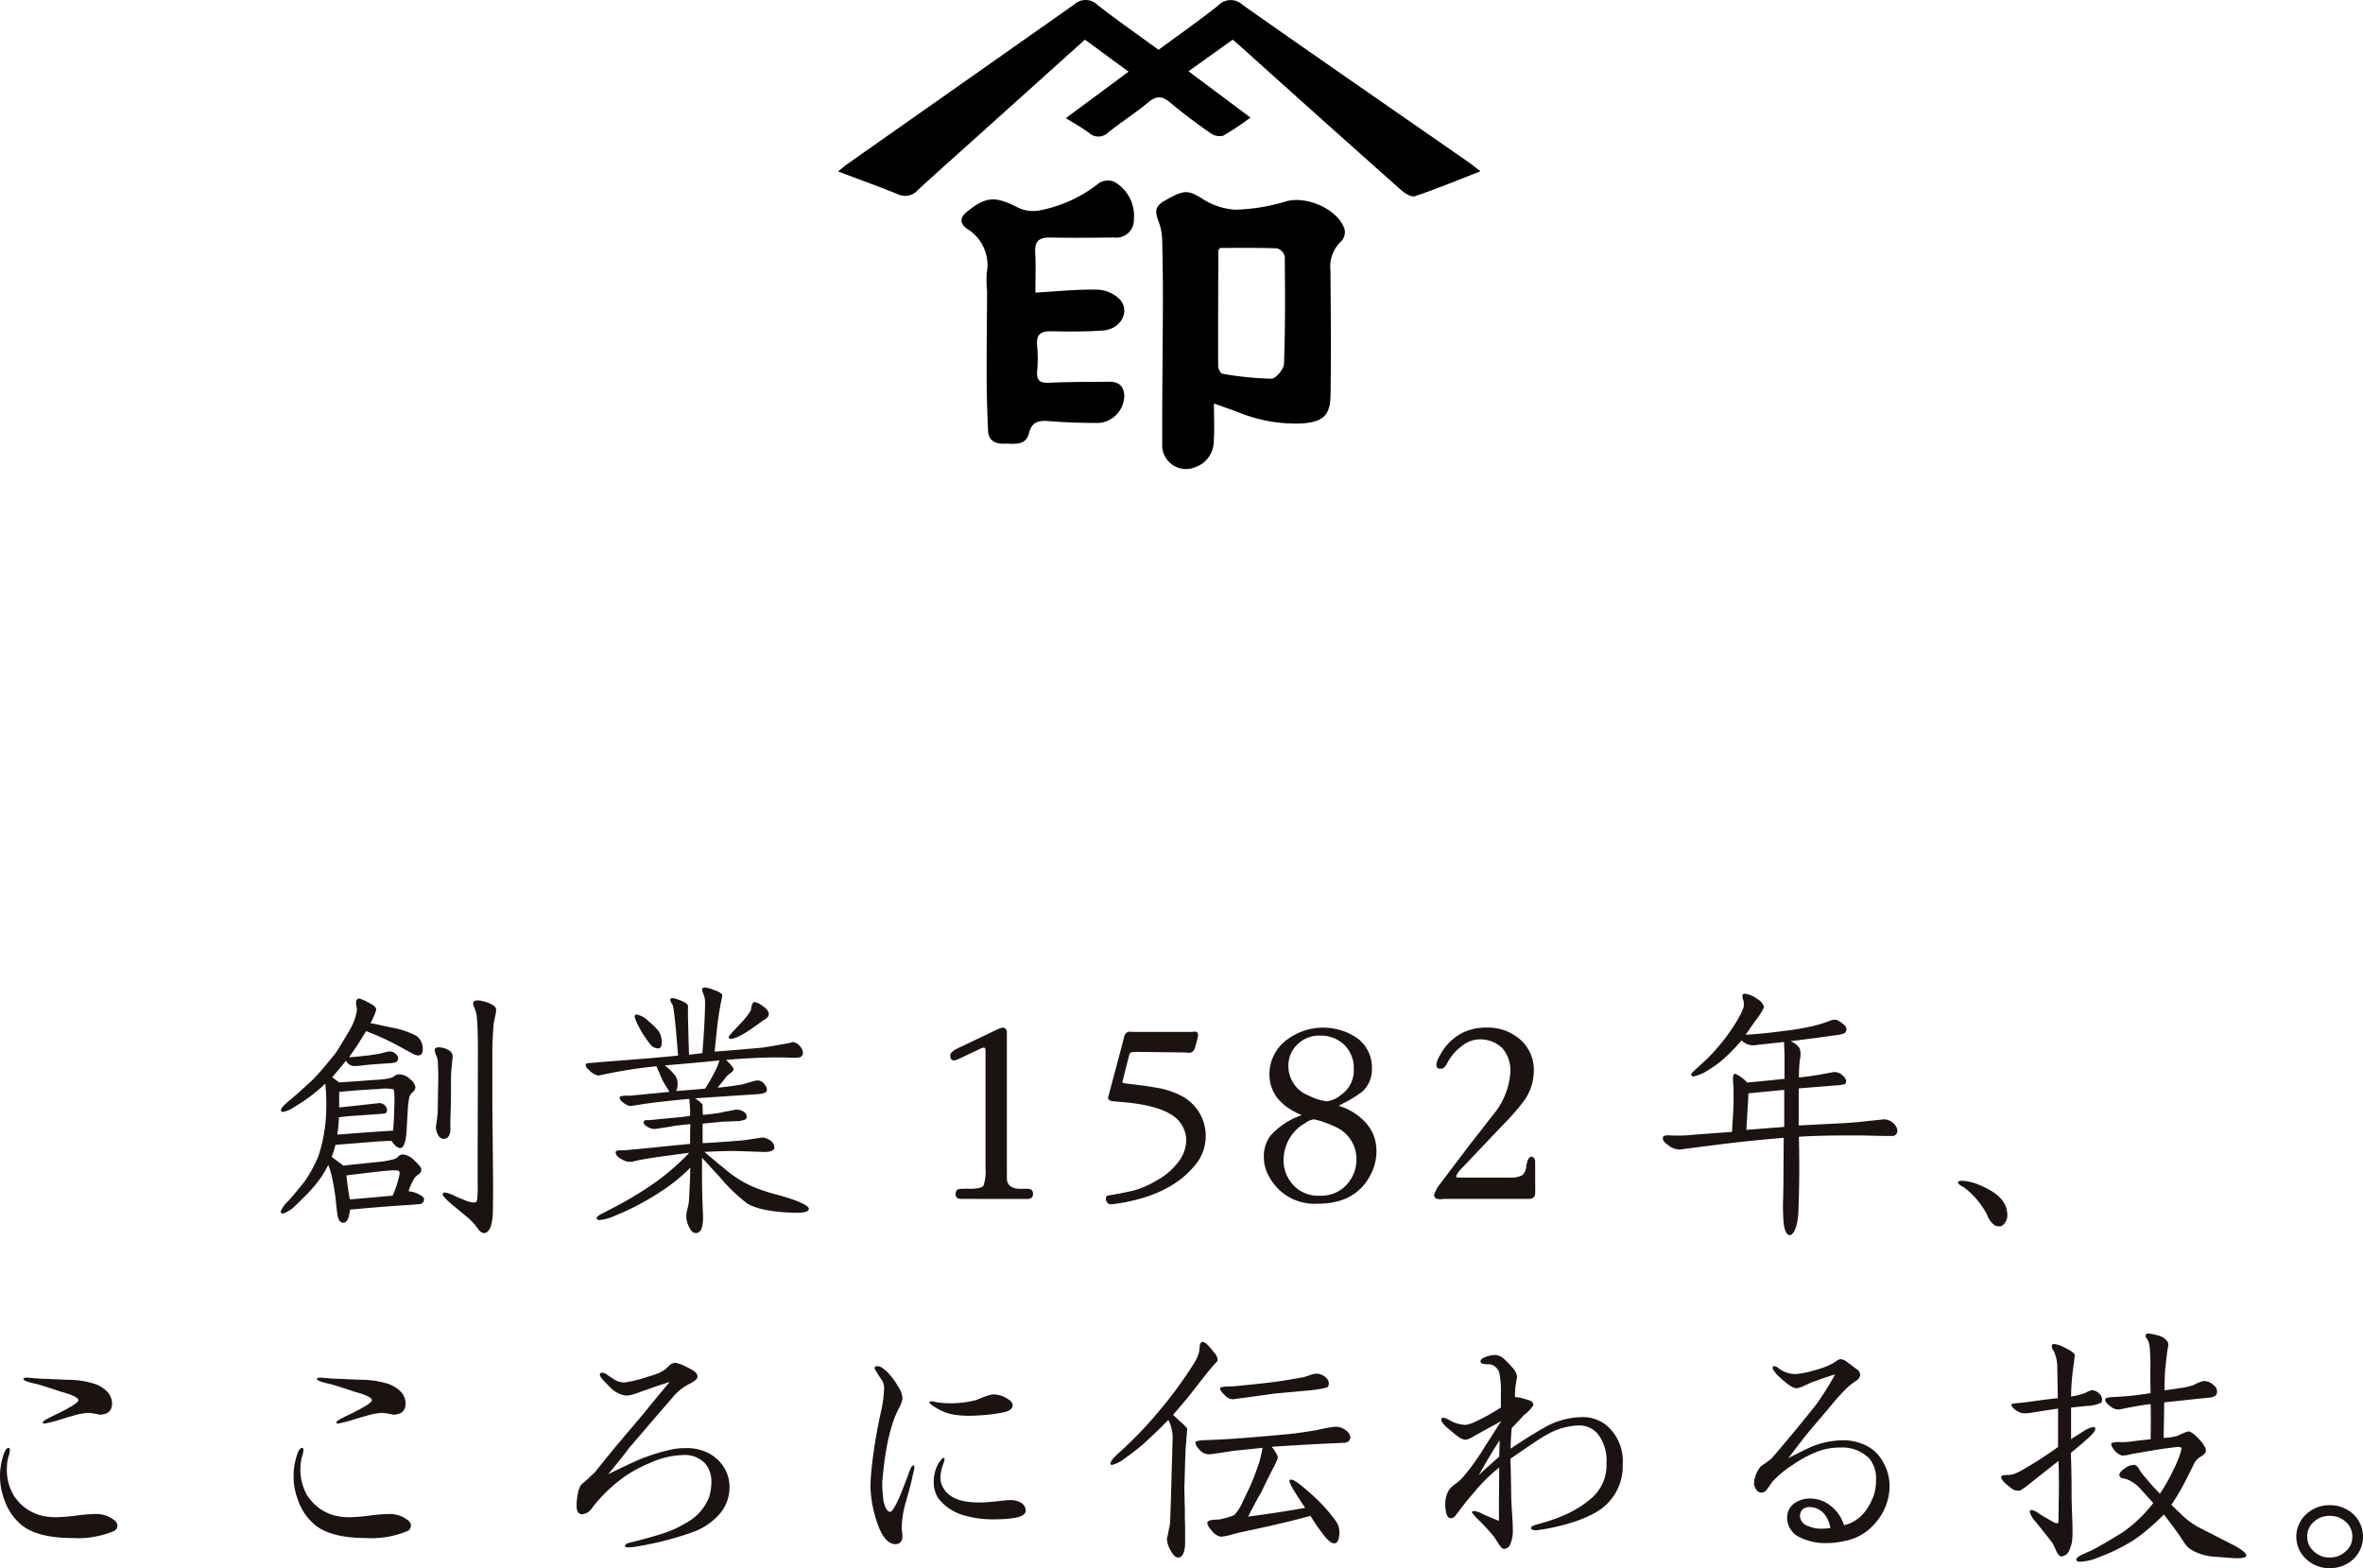 <svg xmlns="http://www.w3.org/2000/svg" width="318.779" height="211.564" viewBox="0 0 318.779 211.564">
  <g id="グループ_1408" data-name="グループ 1408" transform="translate(-526.61 -351.718)">
    <g id="グループ_737" data-name="グループ 737" transform="translate(253.673 -116.807)">
      <path id="パス_2961" data-name="パス 2961" d="M328.448,631.065c-1.907.108-4.679.324-8.279.648-.107.612-.18.972-.216,1.08-.143.395-.36.647-.612.684q-.646.108-.863-.972c-.037-.18-.108-.756-.216-1.8a26.607,26.607,0,0,0-.469-3.023,9.539,9.539,0,0,0-.575-1.98,14.5,14.5,0,0,1-2.16,3.167c-.432.5-1.188,1.26-2.268,2.3a3.9,3.9,0,0,1-1.691,1.08c-.181,0-.288-.108-.288-.324a4.348,4.348,0,0,1,1.007-1.367c.468-.5,1.152-1.333,2.124-2.52a17.787,17.787,0,0,0,1.944-3.528,21.124,21.124,0,0,0,1.044-5.687,28.2,28.2,0,0,0-.108-4.1,23.071,23.071,0,0,1-4.212,3.167,3.776,3.776,0,0,1-1.511.648c-.181,0-.252-.108-.252-.288,0-.216.4-.648,1.223-1.332.792-.648,1.836-1.584,3.1-2.772.72-.719,1.728-1.908,3.06-3.563.467-.72,1.151-1.836,2.051-3.384a7.629,7.629,0,0,0,.792-2.3,1.514,1.514,0,0,0-.036-.54c-.036-.252-.072-.4-.072-.5,0-.4.144-.613.432-.613a4.117,4.117,0,0,1,1.116.469c.756.359,1.152.684,1.188,1.008a8.4,8.4,0,0,1-.792,1.835c.648.108,1.548.324,2.736.576a11.545,11.545,0,0,1,3.491,1.152,2.137,2.137,0,0,1,.828,1.836c0,.539-.216.791-.612.791a1.825,1.825,0,0,1-.9-.323c-.4-.216-1.008-.54-1.836-1.008-.539-.288-1.259-.648-2.2-1.08-.468-.216-1.152-.5-2.088-.864l-1.116,1.8q-.324.486-1.188,1.727c.433-.035,1.08-.071,1.944-.18.468-.036,1.224-.143,2.3-.324a10.909,10.909,0,0,1,1.152-.287,1.268,1.268,0,0,1,.971.4.681.681,0,0,1,.108.935c-.071.109-.252.181-.575.217s-.792.071-1.476.107q-.864.055-2.592.216a5.2,5.2,0,0,1-1.4.073,1.348,1.348,0,0,1-.829-.684c-.4.468-1.044,1.224-1.871,2.231l.935.684c.144,0,1.728-.107,5.148-.359a9.379,9.379,0,0,0,1.692-.217,1.335,1.335,0,0,0,.612-.287,1,1,0,0,1,.647-.217,2.118,2.118,0,0,1,1.476.648,1.769,1.769,0,0,1,.72,1.08.991.991,0,0,1-.36.648,1.647,1.647,0,0,0-.468.684,12.44,12.44,0,0,0-.216,1.764c-.036.827-.108,1.764-.144,2.735q-.162,2.376-.863,2.376-.54,0-1.188-.972c-1.368.036-2.664.144-3.924.252l-3.636.288a12.721,12.721,0,0,1-.5,1.62c.359.288.9.684,1.584,1.187,1.188-.143,2.987-.323,5.435-.575.18-.036.612-.108,1.368-.288a1.153,1.153,0,0,0,.575-.36.884.884,0,0,1,.577-.288,2.335,2.335,0,0,1,1.547.756c.684.612,1.044,1.08,1.008,1.332a.774.774,0,0,1-.36.576,5.32,5.32,0,0,0-.5.431,7.152,7.152,0,0,0-.864,1.872,3.836,3.836,0,0,1,1.368.4c.5.252.756.5.72.685a.638.638,0,0,1-.612.647Zm-4.391-15.622c-2.124.108-3.924.252-5.364.4v2.088c1.188-.109,2.988-.324,5.364-.576a.961.961,0,0,1,.9.432.717.717,0,0,1,.18.612.388.388,0,0,1-.36.36c-.288.036-1.4.107-3.384.252-1.152.072-2.052.143-2.735.252a20.054,20.054,0,0,1-.217,2.34c3.132-.252,5.616-.433,7.523-.54.073-.685.144-1.945.181-3.708.036-1.188-.037-1.836-.145-1.872A5.757,5.757,0,0,0,324.057,615.443ZM319.666,627.1c.144,1.26.287,2.34.467,3.241,1.368-.109,3.276-.288,5.76-.505a12.056,12.056,0,0,0,.755-2.087c.181-.649.252-1.044.144-1.189-.107-.179-.719-.179-1.871-.071C323.733,626.6,321.969,626.817,319.666,627.1Zm14.109-11.518c0,.4,0,1.26-.035,2.556-.036,1.152-.073,1.979-.036,2.483.036,1.009-.288,1.513-.9,1.548a.861.861,0,0,1-.792-.575,2.1,2.1,0,0,1-.252-1.26c.072-.36.144-.9.216-1.584.036-1.08.036-2.376.072-3.924.036-1.044,0-1.979-.036-2.808a2.657,2.657,0,0,0-.18-1.007,2.2,2.2,0,0,1-.252-.936c.144-.288.576-.324,1.26-.144.827.252,1.223.648,1.152,1.259-.036.361-.108,1.008-.18,1.909C333.775,613.644,333.775,614.472,333.775,615.587Zm5.76-8.927c-.108,1.332-.18,2.628-.18,3.852v5.759c0,1.944.036,4.751.072,8.387.036,3.528.036,5.94,0,7.2a10.342,10.342,0,0,1-.18,1.8c-.18.684-.54,1.224-.936,1.224-.36,0-.612-.145-.972-.685a8.209,8.209,0,0,0-1.476-1.547l-1.475-1.224c-1.152-.936-1.728-1.512-1.728-1.764,0-.18.108-.252.324-.252a5.261,5.261,0,0,1,1.439.54l1.584.649c.612.179,1.008.215,1.188.071.144-.107.216-1.08.18-2.987v-3.24l.036-14.074c0-1.872-.036-3.384-.144-4.572a3.613,3.613,0,0,0-.252-1.115c-.216-.468-.288-.756-.216-.937.18-.323.684-.323,1.548-.071.9.252,1.512.647,1.512,1.008a2.473,2.473,0,0,1-.108.863Z" fill="#1a1311"/>
      <path id="パス_2962" data-name="パス 2962" d="M382.051,631.6c0,.4-.684.576-1.872.54-2.952-.072-5.075-.468-6.408-1.224a23.339,23.339,0,0,1-3.743-3.6l-2.376-2.592c-.036,2.485,0,4.968.108,7.416.109,1.692-.179,2.736-.935,2.736-.325,0-.613-.181-.9-.756a3.3,3.3,0,0,1-.4-1.332,3.691,3.691,0,0,1,.144-1.152,5.956,5.956,0,0,0,.216-1.188c.071-1.26.144-2.7.18-4.391A23.454,23.454,0,0,1,362,629.337a35.238,35.238,0,0,1-6.191,3.24,6.146,6.146,0,0,1-1.944.54c-.252,0-.4-.072-.432-.18-.072-.18.18-.4.72-.684.252-.108.612-.324,1.116-.576a50.228,50.228,0,0,0,5.292-3.1,31.489,31.489,0,0,0,5.363-4.535l-4.248.576c-1.511.216-2.628.432-3.347.611a1.972,1.972,0,0,1-1.476-.287c-.576-.288-.864-.612-.864-.936,0-.18.144-.252.468-.288h.684l4.211-.4c1.62-.18,3.2-.324,4.68-.468,0-.684,0-1.547.036-2.664q-1.188.11-2.052.216c-.108.036-1.008.181-2.664.433a1.73,1.73,0,0,1-1.008-.252c-.431-.217-.612-.469-.575-.721.035-.107.107-.18.288-.216h.5c.143-.036.4-.036.719-.071.252-.036,1.116-.108,2.556-.252.792-.072,1.512-.144,2.2-.252a18.862,18.862,0,0,0-.108-2.3c-2.592.252-4.68.468-6.3.72l-1.619.252a1.718,1.718,0,0,1-.9-.4c-.4-.252-.576-.5-.576-.756,0-.144.288-.216.9-.252a6.208,6.208,0,0,0,1.044-.036c.971-.108,2.591-.252,4.787-.468-.252-.4-.576-.9-.936-1.548l-.828-1.907c-1.764.179-3.671.431-5.723.827l-1.8.36a1.849,1.849,0,0,1-.324.073,2.565,2.565,0,0,1-1.332-.829.857.857,0,0,1-.36-.612.211.211,0,0,1,.037-.143c.071-.073.323-.109.9-.144l2.592-.217,5.111-.395c1.188-.109,2.448-.216,3.816-.361l-.18-2.2c-.144-1.764-.288-3.168-.468-4.283a1.2,1.2,0,0,0-.18-.5c-.216-.324-.288-.576-.18-.685.144-.143.5-.107,1.116.145.684.252,1.116.5,1.224.756v1.511l.072,2.844c0,.4.036,1.188.072,2.3l1.8-.216c.181-2.2.324-4.32.36-6.407a3.5,3.5,0,0,0-.071-1.116c-.037-.144-.108-.325-.181-.54-.144-.325-.18-.5-.144-.613a.361.361,0,0,1,.36-.179,3.6,3.6,0,0,1,1.116.288c.756.252,1.188.5,1.26.756a6.707,6.707,0,0,1-.144.719c-.072.325-.144.72-.216,1.189-.072.323-.18,1.079-.324,2.2l-.36,3.491c1.188-.071,3.24-.252,6.083-.5.54-.035,1.548-.215,2.952-.467.648-.108,1.188-.216,1.3-.252a.755.755,0,0,1,.216-.073,1.552,1.552,0,0,1,.972.577c.4.5.5.936.252,1.295-.108.18-.432.252-.936.252h-.684c-.4-.036-.756-.036-1.008-.036-2.051-.036-4.571.073-7.6.325.684.683,1.044,1.116,1.008,1.295a.873.873,0,0,1-.4.468,4.731,4.731,0,0,0-.612.54c-.18.252-.54.72-1.152,1.44q.972-.052,3.348-.432c.36-.107.935-.288,1.764-.5a1.119,1.119,0,0,1,1.188.432q.484.594.323.972c-.108.252-.648.4-1.583.432l-8.064.54a5.694,5.694,0,0,1,1.009.828c0,.36,0,.827.035,1.4.9-.073,1.692-.18,2.376-.289.4-.107,1.08-.215,2.016-.4a1.658,1.658,0,0,1,1.188.323.724.724,0,0,1,.252.937,3.4,3.4,0,0,1-1.512.288c-.576.036-1.152.036-1.728.071-.252.036-1.152.109-2.627.252v2.628c.539,0,2.015-.107,4.463-.288a19.74,19.74,0,0,0,2.16-.252l1.475-.216a2.277,2.277,0,0,1,1.08.432,1.171,1.171,0,0,1,.5.9c0,.468-.54.648-1.584.612l-3.2-.108q-1.458-.054-4.643.108c.359.324,1.3,1.116,2.843,2.375a14.763,14.763,0,0,0,3.995,2.449,27.4,27.4,0,0,0,2.88.935,28.047,28.047,0,0,1,2.844.9C381.583,631.029,382.051,631.354,382.051,631.6Zm-23-24.693a5.5,5.5,0,0,1-.5-1.224.266.266,0,0,1,.288-.288,3.124,3.124,0,0,1,1.584.9,9.782,9.782,0,0,1,1.368,1.332,2.769,2.769,0,0,1,.4,1.692c0,.432-.18.648-.5.648a1.414,1.414,0,0,1-1.08-.613A14.913,14.913,0,0,1,359.049,606.912Zm9,8.495a18.186,18.186,0,0,0,1.26-2.2,7.152,7.152,0,0,0,.684-1.619c-1.619.179-4.1.4-7.379.683a6.919,6.919,0,0,1,1.512,1.512,2.419,2.419,0,0,1,.036,1.944Zm3.2-6.983c0-.108.288-.432.864-1.044l1.044-1.115a9.487,9.487,0,0,0,1.08-1.441,2.716,2.716,0,0,1,.287-1.044c.181-.107.54-.036,1.044.288.721.468,1.08.865,1.08,1.26a.751.751,0,0,1-.359.612l-.613.4c-2.052,1.548-3.419,2.34-4.175,2.34C371.324,608.676,371.252,608.6,371.252,608.424Z" fill="#1a1311"/>
      <path id="パス_2963" data-name="パス 2963" d="M402.61,630.273q-.7,0-.756-.54c-.036-.467.145-.719.468-.792a11.046,11.046,0,0,1,1.44-.036c1.008,0,1.62-.143,1.836-.4a5.492,5.492,0,0,0,.288-2.34V610.332c0-.324-.072-.468-.216-.468-.108-.036-.4.108-.936.36l-1.908.9a5.193,5.193,0,0,1-1.116.468c-.4,0-.576-.216-.576-.685,0-.323.361-.647,1.116-1.008l5.436-2.59a2.1,2.1,0,0,1,.611-.145.617.617,0,0,1,.469.649V626.1c0,.971,0,1.584.035,1.763.18.685.756,1.044,1.764,1.044h1.008c.468,0,.72.216.72.684s-.252.684-.72.684Z" fill="#1a1311"/>
      <path id="パス_2964" data-name="パス 2964" d="M424.21,630.813a12.1,12.1,0,0,1-1.4.18c-.36,0-.576-.216-.684-.612v-.108c0-.252.108-.432.324-.467.792-.109,1.944-.325,3.492-.685a12.471,12.471,0,0,0,3.023-1.332,9.057,9.057,0,0,0,2.916-2.483,4.87,4.87,0,0,0,1.08-2.88,4.014,4.014,0,0,0-1.08-2.772c-1.044-1.115-2.988-1.871-5.9-2.267-.72-.108-1.656-.18-2.844-.288-.468-.036-.684-.18-.72-.5l.216-.792,1.8-6.767a6.566,6.566,0,0,1,.252-.9.743.743,0,0,1,.684-.432,6.677,6.677,0,0,0,.792.036h7.523c.144,0,.288-.036.4-.036.36,0,.5.144.468.576a13.25,13.25,0,0,1-.468,1.764.765.765,0,0,1-.864.5l-.612-.036-6.155-.073a3.524,3.524,0,0,0-.936.073.378.378,0,0,0-.216.252c-.4,1.548-.72,2.771-.936,3.743-.036.072.036.108.18.144l.468.073q2.808.323,3.887.539a11.14,11.14,0,0,1,3.636,1.224,6.11,6.11,0,0,1,1.512,9.359Q430.851,629.678,424.21,630.813Z" fill="#1a1311"/>
      <path id="パス_2965" data-name="パス 2965" d="M450.706,630.921a6.956,6.956,0,0,1-6.588-3.707,5.307,5.307,0,0,1-.683-2.628,4.651,4.651,0,0,1,.863-2.808,9.993,9.993,0,0,1,4.248-2.807c-2.916-1.224-4.356-3.06-4.356-5.543a5.733,5.733,0,0,1,2.376-4.644,8.147,8.147,0,0,1,9.395-.252,4.913,4.913,0,0,1,2.052,4.175,4.041,4.041,0,0,1-1.26,3.06,15.815,15.815,0,0,1-2.7,1.656l-.54.288a8.046,8.046,0,0,1,3.6,2.2,5.622,5.622,0,0,1,1.512,3.888,6.832,6.832,0,0,1-.576,2.771C456.753,629.481,454.3,630.921,450.706,630.921Zm.9-10.979a7.4,7.4,0,0,0-1.439-.4,2.247,2.247,0,0,0-1.044.432,5.754,5.754,0,0,0-3.024,4.967,4.9,4.9,0,0,0,1.3,3.455,4.539,4.539,0,0,0,3.6,1.44,4.589,4.589,0,0,0,3.815-1.728,4.988,4.988,0,0,0,1.116-3.239,4.723,4.723,0,0,0-2.772-4.283A14.11,14.11,0,0,0,451.605,619.942Zm-.576-11.7a4.143,4.143,0,0,0-2.951,1.08,3.915,3.915,0,0,0-1.332,2.988,4.25,4.25,0,0,0,2.772,4.031,6.6,6.6,0,0,0,2.447.756,3.574,3.574,0,0,0,1.836-.828,4,4,0,0,0,1.764-3.528,4.392,4.392,0,0,0-1.26-3.239A4.538,4.538,0,0,0,451.029,608.244Z" fill="#1a1311"/>
      <path id="パス_2966" data-name="パス 2966" d="M480.045,629.445c0,.54-.288.828-.9.828H467.662a2.327,2.327,0,0,1-.468.037c-.54,0-.792-.217-.792-.613a6.732,6.732,0,0,1,.5-1.044l4.392-5.8c.648-.828,1.619-2.051,2.915-3.744a10.08,10.08,0,0,0,2.484-5.9,4.607,4.607,0,0,0-1.08-3.275,4.319,4.319,0,0,0-3.1-1.188,3.922,3.922,0,0,0-2.412.936,6.652,6.652,0,0,0-1.943,2.3c-.252.468-.505.72-.792.72h-.145c-.4,0-.54-.216-.5-.611a3.3,3.3,0,0,1,.5-1.224,6.909,6.909,0,0,1,3.132-3.059,7.145,7.145,0,0,1,3.132-.649,6.61,6.61,0,0,1,4.463,1.548,5.423,5.423,0,0,1,1.908,4.247,7.056,7.056,0,0,1-1.332,4.1,31.112,31.112,0,0,1-2.772,3.167l-5.507,5.8c-.648.649-.9,1.117-.864,1.3a1.338,1.338,0,0,0,.612.073h6.623a3.157,3.157,0,0,0,1.692-.325,1.862,1.862,0,0,0,.54-1.259c.144-.829.36-1.224.648-1.224.36,0,.54.252.54.72Z" fill="#1a1311"/>
      <path id="パス_2967" data-name="パス 2967" d="M528.9,621.059a.68.68,0,0,1-.576.719c-.612,0-1.584,0-2.844-.036s-2.2-.036-2.771-.036c-3.276,0-5.616.072-7.092.181.036,2.015.073,3.923.036,5.9,0,.757-.036,2.16-.107,4.284a7.968,7.968,0,0,1-.361,2.123c-.252.649-.539.973-.791.973-.54,0-.865-.937-.9-2.773-.036-.755-.036-1.475,0-2.231,0-.359.035-1.151.035-2.411l.037-5.724c-2.2.18-4.5.4-6.948.684-1.475.181-3.815.468-7.054.9a2.577,2.577,0,0,1-1.692-.684c-.432-.287-.612-.576-.612-.827,0-.361.287-.433.972-.4a21.9,21.9,0,0,0,2.2,0c1.152-.107,3.2-.252,6.156-.468.035-.395.071-1.151.144-2.34.035-.647.071-1.295.071-1.907,0-1.188,0-1.944-.036-2.124-.108-.971-.035-1.475.252-1.475a4.958,4.958,0,0,1,1.62,1.187l2.268-.216c.72-.072,1.4-.143,2.124-.216l.647-.072v-3.347c-.035-.54-.035-1.081-.071-1.621l-3.672.4a2.239,2.239,0,0,1-2.051-.612,25.751,25.751,0,0,1-1.873,1.98,13.707,13.707,0,0,1-2.555,1.98,5.673,5.673,0,0,1-2.052.9.293.293,0,0,1-.324-.288c0-.108.432-.539,1.332-1.331a21.1,21.1,0,0,0,2.16-2.2,25.088,25.088,0,0,0,2.016-2.627,16.311,16.311,0,0,0,1.044-1.729,6.693,6.693,0,0,0,.539-1.224,2.217,2.217,0,0,0-.036-.828,2.341,2.341,0,0,1-.144-.647c0-.18.144-.288.4-.288a3.767,3.767,0,0,1,1.62.72,1.816,1.816,0,0,1,.9,1.08,6.383,6.383,0,0,1-.864,1.439c-.4.54-.9,1.26-1.62,2.3,1.98-.108,3.744-.323,5.363-.54a35.289,35.289,0,0,0,3.924-.684,18.975,18.975,0,0,0,2.232-.72,1.281,1.281,0,0,1,.828-.036,4.117,4.117,0,0,1,.827.54c.469.36.54.756.288,1.117-.107.179-.683.323-1.655.431-.972.144-2.88.4-5.76.756a2.791,2.791,0,0,1,1.188.864,2.322,2.322,0,0,1,.108,1.476,17.841,17.841,0,0,0-.144,2.556c1.26-.109,2.772-.361,4.644-.72a1.522,1.522,0,0,1,1.223.431c.469.4.612.792.4,1.117-.071.107-.54.215-1.439.252l-4.86.395v5l6.3-.323c.612-.036,1.656-.109,3.132-.288l2.088-.216a1.983,1.983,0,0,1,1.62.972A1.187,1.187,0,0,1,528.9,621.059Zm-15.262-.5v-5l-4.824.468c-.036.864-.144,2.448-.288,4.931Z" fill="#1a1311"/>
      <path id="パス_2968" data-name="パス 2968" d="M542.614,633.98a1.347,1.347,0,0,1-.648-.179,3.121,3.121,0,0,1-.936-1.332,10.888,10.888,0,0,0-3.132-3.743l-.5-.288c-.252-.18-.324-.289-.324-.432,0-.109.216-.181.575-.181a7.184,7.184,0,0,1,2.16.5c2.736,1.116,3.924,2.376,3.924,4.176a1.707,1.707,0,0,1-.54,1.26A.882.882,0,0,1,542.614,633.98Z" fill="#1a1311"/>
      <path id="パス_2969" data-name="パス 2969" d="M282.692,676.021c-2.987,0-5.255-.54-6.731-1.656a7.618,7.618,0,0,1-2.483-3.636,8.9,8.9,0,0,1-.216-5.434c.252-.973.54-1.441.828-1.441.108,0,.18.109.18.325a3.165,3.165,0,0,1-.108.612,4.991,4.991,0,0,0-.181.647,5.144,5.144,0,0,0-.107,1.008,6.776,6.776,0,0,0,.864,3.744A6.219,6.219,0,0,0,278.553,673a8.464,8.464,0,0,0,1.944.216,23.9,23.9,0,0,0,2.664-.216,22.962,22.962,0,0,1,2.591-.217,3.926,3.926,0,0,1,2.592.828.926.926,0,0,1,.432.72.833.833,0,0,1-.4.721A12.522,12.522,0,0,1,282.692,676.021Zm2.16-16.881a8.4,8.4,0,0,0-2.087.395c-.684.18-1.368.4-2.052.612a15.864,15.864,0,0,1-1.764.432c-.144,0-.216-.036-.252-.107,0-.109.18-.288.5-.469.18-.107.684-.359,1.584-.792,1.836-.9,2.736-1.512,2.736-1.764,0-.359-.829-.756-2.448-1.187-.684-.252-1.728-.576-3.132-1.008A9.063,9.063,0,0,1,276.9,655c-.54-.145-.828-.288-.792-.468,0-.108.145-.144.468-.144.288,0,1.152.108,1.98.144,1.188.036,2.412.108,3.635.144a11.966,11.966,0,0,1,3.492.54,4.355,4.355,0,0,1,1.872,1.223,2.485,2.485,0,0,1,.5,1.4c0,1.008-.54,1.511-1.656,1.548A8.963,8.963,0,0,0,284.852,659.14Z" fill="#1a1311"/>
      <path id="パス_2970" data-name="パス 2970" d="M322.292,676.021c-2.987,0-5.255-.54-6.73-1.656a7.612,7.612,0,0,1-2.484-3.636,8.9,8.9,0,0,1-.216-5.434c.252-.973.54-1.441.828-1.441.108,0,.18.109.18.325a3.165,3.165,0,0,1-.108.612,4.905,4.905,0,0,0-.18.647,5.072,5.072,0,0,0-.108,1.008,6.776,6.776,0,0,0,.864,3.744A6.219,6.219,0,0,0,318.153,673a8.463,8.463,0,0,0,1.944.216,23.9,23.9,0,0,0,2.664-.216,22.963,22.963,0,0,1,2.591-.217,3.926,3.926,0,0,1,2.592.828.926.926,0,0,1,.432.72.833.833,0,0,1-.4.721A12.522,12.522,0,0,1,322.292,676.021Zm2.161-16.881a8.4,8.4,0,0,0-2.088.395c-.684.18-1.368.4-2.052.612a15.863,15.863,0,0,1-1.764.432c-.144,0-.216-.036-.252-.107,0-.109.18-.288.5-.469.18-.107.684-.359,1.584-.792,1.836-.9,2.736-1.512,2.736-1.764,0-.359-.829-.756-2.448-1.187-.684-.252-1.728-.576-3.131-1.008A8.966,8.966,0,0,1,316.5,655c-.54-.145-.829-.288-.792-.468,0-.108.144-.144.467-.144.288,0,1.152.108,1.98.144,1.188.036,2.412.108,3.636.144a11.958,11.958,0,0,1,3.491.54,4.355,4.355,0,0,1,1.872,1.223,2.485,2.485,0,0,1,.5,1.4c0,1.008-.54,1.511-1.656,1.548A8.966,8.966,0,0,0,324.453,659.14Z" fill="#1a1311"/>
      <path id="パス_2971" data-name="パス 2971" d="M366.284,675.266a42.328,42.328,0,0,1-7.307,1.871,6.365,6.365,0,0,1-1.188.144h-.143c-.252,0-.361-.072-.4-.179,0-.181.179-.325.575-.433l1.152-.288c1.764-.468,2.844-.792,3.276-.936a14.067,14.067,0,0,0,3.131-1.4,6.766,6.766,0,0,0,3.2-3.492,6.838,6.838,0,0,0,.324-2.088,3.7,3.7,0,0,0-.792-2.447,3.788,3.788,0,0,0-3.1-1.188,11.616,11.616,0,0,0-4.427,1.079,17.769,17.769,0,0,0-3.132,1.657,20.12,20.12,0,0,0-4.607,4.355,1.875,1.875,0,0,1-1.332.9.705.705,0,0,1-.684-.431,2.473,2.473,0,0,1-.108-.792,8.112,8.112,0,0,1,.216-1.764,2.508,2.508,0,0,1,.468-1.08c.432-.324,1.044-.9,1.836-1.655.468-.613,1.224-1.548,2.2-2.737s2.447-2.915,4.427-5.254c.828-1.044,1.98-2.449,3.419-4.14-.791.252-1.511.468-2.195.72l-2.556.9a3.783,3.783,0,0,1-1.188.216,3.67,3.67,0,0,1-2.232-1.26c-.827-.792-1.259-1.3-1.259-1.548,0-.179.108-.288.324-.288a1.281,1.281,0,0,1,.576.216,9.188,9.188,0,0,0,.9.612,2.612,2.612,0,0,0,1.547.5,16.721,16.721,0,0,0,3.06-.756,14.031,14.031,0,0,0,1.512-.5,4.132,4.132,0,0,0,1.332-.9,1.377,1.377,0,0,1,.863-.5,4.038,4.038,0,0,1,.829.216,12.994,12.994,0,0,1,1.583.792q.648.378.648.864,0,.432-1.08.972a7.1,7.1,0,0,0-2.16,1.691l-3.419,3.96c-.684.828-1.548,1.8-2.556,2.987-.5.685-1.44,1.873-2.844,3.564.936-.468,2.124-1.044,3.528-1.691a25.745,25.745,0,0,1,4.86-1.621,8.51,8.51,0,0,1,1.944-.215,6.467,6.467,0,0,1,3.383.755,5.613,5.613,0,0,1,2.052,2.052,5.038,5.038,0,0,1,.611,2.448A5.479,5.479,0,0,1,369.812,673,8.8,8.8,0,0,1,366.284,675.266Z" fill="#1a1311"/>
      <path id="パス_2972" data-name="パス 2972" d="M395.157,671.09a13.669,13.669,0,0,0-.576,3.636c0,.107.036.324.072.683a1.952,1.952,0,0,1,0,.649.864.864,0,0,1-.9.792c-.863,0-1.584-.721-2.195-2.124a16.289,16.289,0,0,1-1.152-4.968,4.831,4.831,0,0,1-.036-.756c0-.684.072-1.655.216-2.987a69.52,69.52,0,0,1,1.187-6.984,16.056,16.056,0,0,0,.433-3.167,2.212,2.212,0,0,0-.216-1.009,17.767,17.767,0,0,1-1.08-1.727c0-.216.215-.288.432-.288.324,0,.72.252,1.26.756a8.977,8.977,0,0,1,1.511,2.016,3.054,3.054,0,0,1,.576,1.619,3.971,3.971,0,0,1-.432,1.189,13.881,13.881,0,0,0-.719,1.583,24.664,24.664,0,0,0-1.08,4.355c-.181.937-.325,2.268-.5,4.033a16.994,16.994,0,0,0,.179,2.7q.326,1.35.865,1.4c.252.035.648-.612,1.223-1.872.252-.576.684-1.656,1.26-3.2q.378-1.188.648-1.188c.144,0,.18.144.144.4a6.7,6.7,0,0,1-.216.937C395.985,668.03,395.7,669.218,395.157,671.09Zm9.431-11.591a13.77,13.77,0,0,1-2.592-.071,6.282,6.282,0,0,1-2.267-.685,7.36,7.36,0,0,1-1.008-.611c-.288-.216-.432-.361-.4-.433.036-.107.18-.143.467-.107a10.206,10.206,0,0,0,1.009.179c.431.037.864.073,1.331.073a13.448,13.448,0,0,0,3.492-.433l1.08-.432a6.918,6.918,0,0,1,1.08-.324,3.452,3.452,0,0,1,2.267.721.939.939,0,0,1,.5.72c0,.467-.4.792-1.223.971A23.445,23.445,0,0,1,404.588,659.5Zm2.556,14a13.782,13.782,0,0,1-3.924-.469,6.672,6.672,0,0,1-3.707-2.375,3.934,3.934,0,0,1-.612-2.2,4.947,4.947,0,0,1,.468-2.159,3.3,3.3,0,0,1,.5-.792c.18-.216.288-.324.4-.288s.107.143.071.36l-.323.936a6.5,6.5,0,0,0-.216,1.332,2.684,2.684,0,0,0,.36,1.367c.756,1.4,2.447,2.052,5.039,2.015.54,0,1.332-.071,2.447-.179a13.232,13.232,0,0,1,1.621-.144,2.813,2.813,0,0,1,1.331.323,1.279,1.279,0,0,1,.72,1.08c0,.541-.612.9-1.8,1.044A17.379,17.379,0,0,1,407.144,673.5Z" fill="#1a1311"/>
      <path id="パス_2973" data-name="パス 2973" d="M433.533,656.62c-.36.468-1.152,1.4-2.339,2.772.252.252.612.611,1.152,1.08a4.838,4.838,0,0,1,.756.791l-.217,2.664c-.035.468-.072,1.943-.143,4.427a20.515,20.515,0,0,0,0,2.16c0,.4,0,.828.035,1.3v1.656c.036.54.036.935.036,1.187v1.98c0,1.26-.359,2.016-.9,2.016-.4,0-.756-.324-1.152-1.152a3.032,3.032,0,0,1-.4-1.439c.108-.325.216-.973.4-1.872.036-.252.108-2.3.216-6.192l.144-5.111a5.237,5.237,0,0,0-.576-2.808c-.828.9-1.98,1.98-3.42,3.312q-1.08.918-2.376,1.836a4.569,4.569,0,0,1-1.8.935.279.279,0,0,1-.18-.071.132.132,0,0,1-.036-.108c0-.289.432-.829,1.331-1.621a52.8,52.8,0,0,0,5.148-5.363,56.446,56.446,0,0,0,4.824-6.587,4.937,4.937,0,0,0,.683-1.584c.036-.252.036-.5.072-.756.036-.324.18-.5.4-.5.324,0,.828.5,1.512,1.4a1.828,1.828,0,0,1,.5.935.842.842,0,0,1-.072.288,22.242,22.242,0,0,0-1.512,1.764C435.189,654.5,434.505,655.359,433.533,656.62Zm18.358,6.659c-1.548.072-3.995.216-7.415.432a4.222,4.222,0,0,1,.864,1.439,8.224,8.224,0,0,1-.648,1.441c-.36.683-.9,1.8-1.656,3.347-.4.648-.972,1.728-1.727,3.2,2.987-.4,5.543-.792,7.7-1.188-.323-.469-.827-1.225-1.511-2.34a5.585,5.585,0,0,1-.612-1.223c0-.181.072-.252.216-.252.288,0,.792.323,1.547.935a33.668,33.668,0,0,1,2.664,2.447,22.167,22.167,0,0,1,1.944,2.376,2.608,2.608,0,0,1,.36,1.548c-.036.865-.252,1.3-.684,1.3-.4,0-.864-.4-1.476-1.187a25.745,25.745,0,0,1-1.728-2.521c-1.043.288-2.555.685-4.607,1.153-1.008.252-2.592.576-4.715,1.043-.18.037-.684.144-1.548.4a6.757,6.757,0,0,1-1.26.216,2.126,2.126,0,0,1-1.224-.863,2.182,2.182,0,0,1-.576-.936.481.481,0,0,1,.108-.253c.072-.107.288-.18.648-.216a5.315,5.315,0,0,1,.756-.036,10.88,10.88,0,0,0,2.124-.611,6.428,6.428,0,0,0,1.188-1.872L441.6,669a33.741,33.741,0,0,0,1.26-3.348,17.964,17.964,0,0,0,.4-1.8c-1.4.145-2.7.289-3.887.4-.216.036-1.26.216-3.168.468a1.666,1.666,0,0,1-1.512-.684,1.766,1.766,0,0,1-.5-.9q0-.27,1.3-.324c.612,0,1.944-.072,3.744-.18,2.123-.144,4.571-.36,7.343-.612,1.224-.108,2.591-.324,4.067-.576a21.777,21.777,0,0,1,2.34-.432,2.224,2.224,0,0,1,1.584.54,1.292,1.292,0,0,1,.54.9.694.694,0,0,1-.108.36.968.968,0,0,1-.9.36C453.619,663.207,452.9,663.243,451.891,663.279Zm-7.127-6.731q-1.836.27-5.507.756a1.518,1.518,0,0,1-1.08-.54c-.5-.468-.72-.792-.612-1.008.036-.072.324-.144.864-.18.252,0,.612,0,1.115-.036,2.484-.252,4.32-.433,5.58-.612.828-.108,2.088-.324,3.708-.612.071-.036.359-.108.863-.288a3.457,3.457,0,0,1,.828-.18,1.937,1.937,0,0,1,1.368.612.968.968,0,0,1,.216,1.116c-.072.18-.828.323-2.232.5Z" fill="#1a1311"/>
      <path id="パス_2974" data-name="パス 2974" d="M491.851,666.267a7.047,7.047,0,0,1-.756,3.275,7.252,7.252,0,0,1-3.2,3.2,17.215,17.215,0,0,1-3.276,1.3,27.8,27.8,0,0,1-3.2.756c-.684.107-1.117.18-1.3.18-.4,0-.612-.109-.648-.289,0-.179.216-.324.684-.467.287-.073.683-.18,1.152-.325a21.208,21.208,0,0,0,2.915-1.08,14.087,14.087,0,0,0,3.528-2.267,5.893,5.893,0,0,0,1.907-4.644,5.752,5.752,0,0,0-1.259-4.031,3.318,3.318,0,0,0-2.412-1.044,9.192,9.192,0,0,0-4.463,1.3c-.5.252-2.124,1.332-4.824,3.2.036,1.008.072,2.663.108,5,0,.432.036,1.187.108,2.3.072.971.108,1.763.108,2.34a4.573,4.573,0,0,1-.36,1.943.944.944,0,0,1-.828.576c-.18,0-.432-.216-.684-.612l-.648-1.008a24.487,24.487,0,0,0-2.087-2.268,9.542,9.542,0,0,1-.9-1.007c0-.144.072-.216.252-.216a2.927,2.927,0,0,1,1.044.324c.467.252,1.259.575,2.339,1.008v-3.1c.036-2.592.036-3.96.036-4.1a22.291,22.291,0,0,0-3.419,3.383q-1.134,1.3-1.836,2.268c-.216.288-.432.54-.612.792a.8.8,0,0,1-.648.4q-.7,0-.756-1.727a3.681,3.681,0,0,1,.54-2.16,4.671,4.671,0,0,1,.828-.756,5.233,5.233,0,0,0,1.008-.9,28.552,28.552,0,0,0,2.7-3.708l2.483-3.886q-.594.378-1.727.971l-2.2,1.224a2.209,2.209,0,0,1-.936.36,2.307,2.307,0,0,1-1.116-.54c-.072-.036-.54-.432-1.4-1.152-.468-.432-.72-.756-.72-1.008,0-.179.072-.288.252-.288a2.546,2.546,0,0,1,.9.36,4.432,4.432,0,0,0,2.2.612l.792-.216c.215-.107.792-.359,1.692-.828.611-.323,1.367-.756,2.2-1.3v-1.692a12.59,12.59,0,0,0-.216-2.988A1.672,1.672,0,0,0,474,652.588a5.315,5.315,0,0,1-.756-.036c-.4-.035-.576-.144-.576-.323-.037-.252.215-.468.719-.649a3.77,3.77,0,0,1,1.332-.252,2.031,2.031,0,0,1,1.08.5,13.679,13.679,0,0,1,1.224,1.26,2.174,2.174,0,0,1,.576,1.188l-.216,1.26c-.036.4-.072.863-.072,1.476a4.536,4.536,0,0,1,1.332.252c.468.143.72.215.792.252a.666.666,0,0,1,.359.612,5.91,5.91,0,0,1-1.331,1.367c-.324.4-.864.937-1.584,1.692a26.023,26.023,0,0,0-.144,2.772c1.872-1.26,3.348-2.16,4.428-2.772a10.516,10.516,0,0,1,5.219-1.476,5.026,5.026,0,0,1,3.24,1.08,6.31,6.31,0,0,1,2.231,5.22Zm-16.594-3.42c-.467.648-1.44,2.232-2.843,4.716.611-.613,1.547-1.441,2.771-2.52Z" fill="#1a1311"/>
      <path id="パス_2975" data-name="パス 2975" d="M521.625,676.453a10.731,10.731,0,0,1-2.3.252,7.619,7.619,0,0,1-3.528-.756,2.888,2.888,0,0,1-1.764-2.7,2.3,2.3,0,0,1,1.08-1.98,3.522,3.522,0,0,1,2.052-.576,4.455,4.455,0,0,1,2.808,1.044,5.23,5.23,0,0,1,1.727,2.556c1.872-.433,3.2-1.8,4.032-4.068a6.558,6.558,0,0,0,.288-1.98,4.259,4.259,0,0,0-.9-2.951,5.186,5.186,0,0,0-4-1.477,8.483,8.483,0,0,0-2.7.433,15.562,15.562,0,0,0-3.636,1.907,13.608,13.608,0,0,0-2.771,2.3c-.144.216-.36.54-.684.973a1.064,1.064,0,0,1-.648.467.907.907,0,0,1-.864-.467,1.552,1.552,0,0,1-.252-.9,4.047,4.047,0,0,1,.936-2.2c.288-.181.756-.5,1.4-1.008.108-.108.936-1.08,2.771-3.276.756-.9,1.836-2.232,3.276-4.032a39.043,39.043,0,0,0,2.556-4.067c-.756.216-1.764.576-3.1,1.044l-1.044.468a3.213,3.213,0,0,1-1.08.36c-.468,0-1.295-.576-2.483-1.692-.468-.5-.721-.864-.721-1.044s.073-.252.217-.252a1.1,1.1,0,0,1,.54.252c.252.18.4.288.468.324a3.916,3.916,0,0,0,1.836.5,12.26,12.26,0,0,0,2.771-.576,9.5,9.5,0,0,0,2.052-.756,5.359,5.359,0,0,0,.719-.432,1.073,1.073,0,0,1,.577-.252,1.66,1.66,0,0,1,.792.325c.323.251.827.611,1.475,1.115a.872.872,0,0,1,.36.684,1.062,1.062,0,0,1-.54.792,11.162,11.162,0,0,0-.935.684,26.176,26.176,0,0,0-2.376,2.556c-.864,1.044-1.728,2.051-2.628,3.1-.648.756-1.728,2.124-3.2,4.1.685-.361,1.656-.864,2.952-1.476a11.509,11.509,0,0,1,4.427-.936,7.139,7.139,0,0,1,3.06.684,5.317,5.317,0,0,1,2.376,2.339,6.37,6.37,0,0,1,.828,3.132,7.584,7.584,0,0,1-1.944,5.04A7.138,7.138,0,0,1,521.625,676.453Zm-4.428-4.607c-.936-.036-1.4.4-1.44,1.223a1.522,1.522,0,0,0,1.08,1.332,4.289,4.289,0,0,0,1.836.361c.324,0,.828-.036,1.188-.073a3.988,3.988,0,0,0-.5-1.439A2.665,2.665,0,0,0,517.2,671.846Z" fill="#1a1311"/>
      <path id="パス_2976" data-name="パス 2976" d="M554.494,658.2l-2.161.217v4.247c.325-.18.865-.54,1.621-1.008a3.532,3.532,0,0,1,1.367-.612c.18,0,.288.072.288.252,0,.252-.324.648-.936,1.224-.467.432-1.259,1.116-2.375,2.016.072,1.619.108,3.743.108,6.335l.072,2.159c.036,1.009.072,1.908.036,2.737a4.579,4.579,0,0,1-.432,1.943,1.273,1.273,0,0,1-1.008.792c-.252.036-.468-.216-.72-.684a8.672,8.672,0,0,0-.576-1.188c-.4-.5-1.116-1.44-2.232-2.808a3.219,3.219,0,0,1-.792-1.331c0-.181.108-.252.288-.252a2.528,2.528,0,0,1,.9.432c.468.324,1.152.72,2.124,1.26.252.108.432.143.54.036.036-.036.036-1.189.072-3.384.036-1.98,0-3.636-.036-4.968l-3.78,2.988a14.958,14.958,0,0,1-1.367,1.008,1.462,1.462,0,0,1-1.332-.4c-.936-.684-1.26-1.115-1.26-1.44,0-.143.324-.252.72-.252a3.94,3.94,0,0,0,.792-.072,6.4,6.4,0,0,0,1.3-.576,54.622,54.622,0,0,0,4.86-3.131v-5.184l-3.239.5a6.99,6.99,0,0,1-1.369.144,2.122,2.122,0,0,1-1.187-.5c-.4-.323-.576-.575-.468-.756a5.188,5.188,0,0,1,1.08-.143l1.763-.216c.684-.109,1.8-.252,3.384-.433,0-.971-.036-2.447-.072-4.427a4.885,4.885,0,0,0-.252-1.368,2.81,2.81,0,0,0-.324-.719c-.18-.325-.216-.541-.108-.684.036-.072.144-.108.288-.108a4.153,4.153,0,0,1,1.368.467c.864.432,1.332.756,1.4,1.008l-.108.972a33.71,33.71,0,0,0-.4,4.643,7.325,7.325,0,0,0,1.152-.252,4.684,4.684,0,0,0,.865-.288,2.61,2.61,0,0,1,.863-.323,1.766,1.766,0,0,1,.936.468,1.166,1.166,0,0,1,.36.647.7.7,0,0,1-.108.576A4.7,4.7,0,0,1,554.494,658.2Zm16.7,20.3a7.3,7.3,0,0,1-2.663-.9,3.274,3.274,0,0,1-.972-1.007c-.5-.757-.792-1.225-.9-1.332-.324-.468-.936-1.3-1.8-2.412-.828.828-1.512,1.44-1.98,1.835a19.1,19.1,0,0,1-2.267,1.728,25.427,25.427,0,0,1-4.428,2.16,7.274,7.274,0,0,1-2.627.648c-.288,0-.468-.072-.5-.18-.073-.252.179-.5.792-.792.431-.18.863-.4,1.295-.576.9-.468,2.268-1.26,4.14-2.411a18.8,18.8,0,0,0,4.139-3.96l-1.763-1.944a4.678,4.678,0,0,0-1.8-1.259l-.576-.145a.444.444,0,0,1-.4-.288c-.144-.287.108-.648.72-1.044a1.994,1.994,0,0,1,1.332-.468,1.243,1.243,0,0,1,.576.576,7.307,7.307,0,0,0,.863,1.153q1.027,1.24,1.944,2.159a23.362,23.362,0,0,0,1.692-2.951,17.834,17.834,0,0,0,.9-2.016c.252-.721.36-1.116.288-1.225-.108-.143-.5-.143-1.116-.036-.432.036-1.224.145-2.34.325l-3.2.54a4.637,4.637,0,0,1-1.368.215,2.261,2.261,0,0,1-1.08-.828c-.324-.4-.4-.683-.288-.863a3.3,3.3,0,0,1,1.3-.108,11.09,11.09,0,0,0,1.728-.144c.5-.072,1.259-.144,2.232-.252q.053-3.24,0-4.752c-1.3.181-2.665.4-4.14.721a1.588,1.588,0,0,1-1.3-.433c-.468-.323-.684-.611-.684-.863,0-.217.288-.324.864-.36a40.806,40.806,0,0,0,5.256-.54c-.037-1.584-.037-2.592-.037-3.024a27.558,27.558,0,0,0-.072-2.987,2.992,2.992,0,0,0-.216-1.008,1.353,1.353,0,0,0-.215-.36.585.585,0,0,1-.145-.361.647.647,0,0,1,.072-.179c.036-.073.144-.109.324-.109a4.7,4.7,0,0,1,1.152.217,2.285,2.285,0,0,1,1.4.827.863.863,0,0,1,.108.612c-.036.289-.108.577-.144.865-.036.4-.144,1.151-.252,2.3-.036.108-.072,1.044-.108,2.844.18-.036.828-.108,1.944-.288a9.7,9.7,0,0,0,1.979-.432,5,5,0,0,1,1.333-.541,1.864,1.864,0,0,1,1.367.541,1.075,1.075,0,0,1,.432,1.188c-.108.252-.4.432-.9.5l-1.151.107-5.04.54c0,1.044-.036,2.628-.072,4.788a7.338,7.338,0,0,0,1.908-.288,9.177,9.177,0,0,1,1.368-.576c.324-.036.863.324,1.547,1.08s.973,1.331.864,1.656c-.072.215-.323.432-.719.684a2.145,2.145,0,0,0-.864.936l-1.188,2.376a32.8,32.8,0,0,1-1.872,3.167l1.692,1.62a10.588,10.588,0,0,0,1.836,1.332l5,2.555c1.116.612,1.584,1.044,1.584,1.331,0,.325-.792.433-2.124.325Z" fill="#1a1311"/>
      <path id="パス_2977" data-name="パス 2977" d="M587.218,680.089a4.5,4.5,0,0,1-3.168-1.224,4.1,4.1,0,0,1,0-6.048,4.494,4.494,0,0,1,3.168-1.223,4.625,4.625,0,0,1,3.168,1.187,4.183,4.183,0,0,1,0,6.12A4.626,4.626,0,0,1,587.218,680.089Zm0-7.056a3.055,3.055,0,0,0-2.124.792,2.581,2.581,0,0,0-.9,2.016,2.508,2.508,0,0,0,.9,1.98,2.936,2.936,0,0,0,2.124.828,3.015,3.015,0,0,0,2.159-.828,2.5,2.5,0,0,0,.9-1.98,2.578,2.578,0,0,0-.9-2.016A3.139,3.139,0,0,0,587.218,673.033Z" fill="#1a1311"/>
    </g>
    <g id="グループ_739" data-name="グループ 739" transform="translate(251.062 -119.44)">
      <g id="グループ_738" data-name="グループ 738" transform="translate(0.993)">
        <path id="パス_2978" data-name="パス 2978" d="M418.342,487.093l8.464-6.265-5.889-4.323-15.242,13.708c-2.449,2.2-4.918,4.384-7.337,6.619a2.246,2.246,0,0,1-2.669.522c-2.578-1.045-5.2-1.985-8.056-3.062.561-.45.907-.761,1.284-1.026q15.283-10.738,30.557-21.491a2.272,2.272,0,0,1,3.186.072c2.637,2.056,5.386,3.968,8.212,6.028,2.691-1.981,5.417-3.9,8.033-5.956a2.3,2.3,0,0,1,3.281-.116c10.139,7.134,20.343,14.174,30.525,21.248.432.3.837.641,1.585,1.217-3.15,1.224-5.963,2.4-8.847,3.36-.5.166-1.412-.431-1.936-.9q-10.833-9.629-21.6-19.325c-.322-.288-.655-.565-1.038-.9l-5.963,4.271,8.362,6.245a39.156,39.156,0,0,1-3.683,2.448,2.1,2.1,0,0,1-1.732-.357c-1.839-1.291-3.653-2.632-5.372-4.079-1.051-.885-1.839-1.04-2.97-.094-1.723,1.439-3.632,2.655-5.4,4.051a1.861,1.861,0,0,1-2.63.093C420.555,488.395,419.535,487.845,418.342,487.093Z"/>
        <path id="パス_2979" data-name="パス 2979" d="M438.321,525.6c0,1.867.094,3.463-.026,5.042a3.692,3.692,0,0,1-2.5,3.543,3.222,3.222,0,0,1-4.451-3.27c-.019-6.37.072-12.74.091-19.111.008-2.8-.033-5.6-.1-8.4a7.25,7.25,0,0,0-.333-1.934c-.361-1.176-1.07-2.219.583-3.183,2.617-1.526,3.208-1.525,5.04-.4a9.256,9.256,0,0,0,4.53,1.561,25.438,25.438,0,0,0,6.9-1.125c2.722-.785,7.021,1.046,7.885,3.755a1.819,1.819,0,0,1-.4,1.589,4.646,4.646,0,0,0-1.5,3.984c.045,5.6.094,11.2.012,16.794-.041,2.808-1.036,3.625-3.84,3.838a20.289,20.289,0,0,1-8.674-1.539C440.584,526.39,439.611,526.057,438.321,525.6Zm.817-20.989c-.164.249-.219.293-.219.338-.021,5.205-.05,10.411-.029,15.617,0,.354.34.98.589,1.017a43.131,43.131,0,0,0,6.594.667c.6-.006,1.676-1.283,1.7-2.008.177-4.821.152-9.651.105-14.477a1.545,1.545,0,0,0-1.029-1.1C444.236,504.564,441.616,504.609,439.138,504.609Z"/>
        <path id="パス_2980" data-name="パス 2980" d="M414.234,510.633c2.887-.161,5.614-.454,8.334-.4a4.589,4.589,0,0,1,3.085,1.342c1.4,1.645.074,4.006-2.289,4.171-2.3.16-4.609.159-6.911.1-1.459-.037-2.146.389-1.984,1.963a18.905,18.905,0,0,1,0,3.456c-.106,1.3.474,1.582,1.646,1.528,2.3-.107,4.612-.112,6.918-.122,1.347-.006,2.952-.293,3.188,1.68a3.74,3.74,0,0,1-3.308,3.859c-2.3.026-4.614-.058-6.91-.243-1.4-.113-2.266.138-2.654,1.67-.445,1.752-2.031,1.332-3.3,1.38-1.173.045-2.124-.376-2.191-1.692q-.184-3.67-.2-7.351c-.014-3.84.044-7.681.058-11.522a16.574,16.574,0,0,1-.049-2.466,5.7,5.7,0,0,0-2.622-5.944c-1.106-.782-.992-1.558.02-2.368,2.54-2.035,3.766-2.064,6.792-.526a4.649,4.649,0,0,0,3,.387,18.4,18.4,0,0,0,7.983-3.694,2.313,2.313,0,0,1,2.02-.171,5.3,5.3,0,0,1,2.663,5.087,2.375,2.375,0,0,1-2.7,2.441c-2.856.034-5.713.065-8.568.006-1.453-.031-2.133.439-2.047,1.991C414.308,506.937,414.234,508.686,414.234,510.633Z"/>
      </g>
    </g>
  </g>
</svg>
